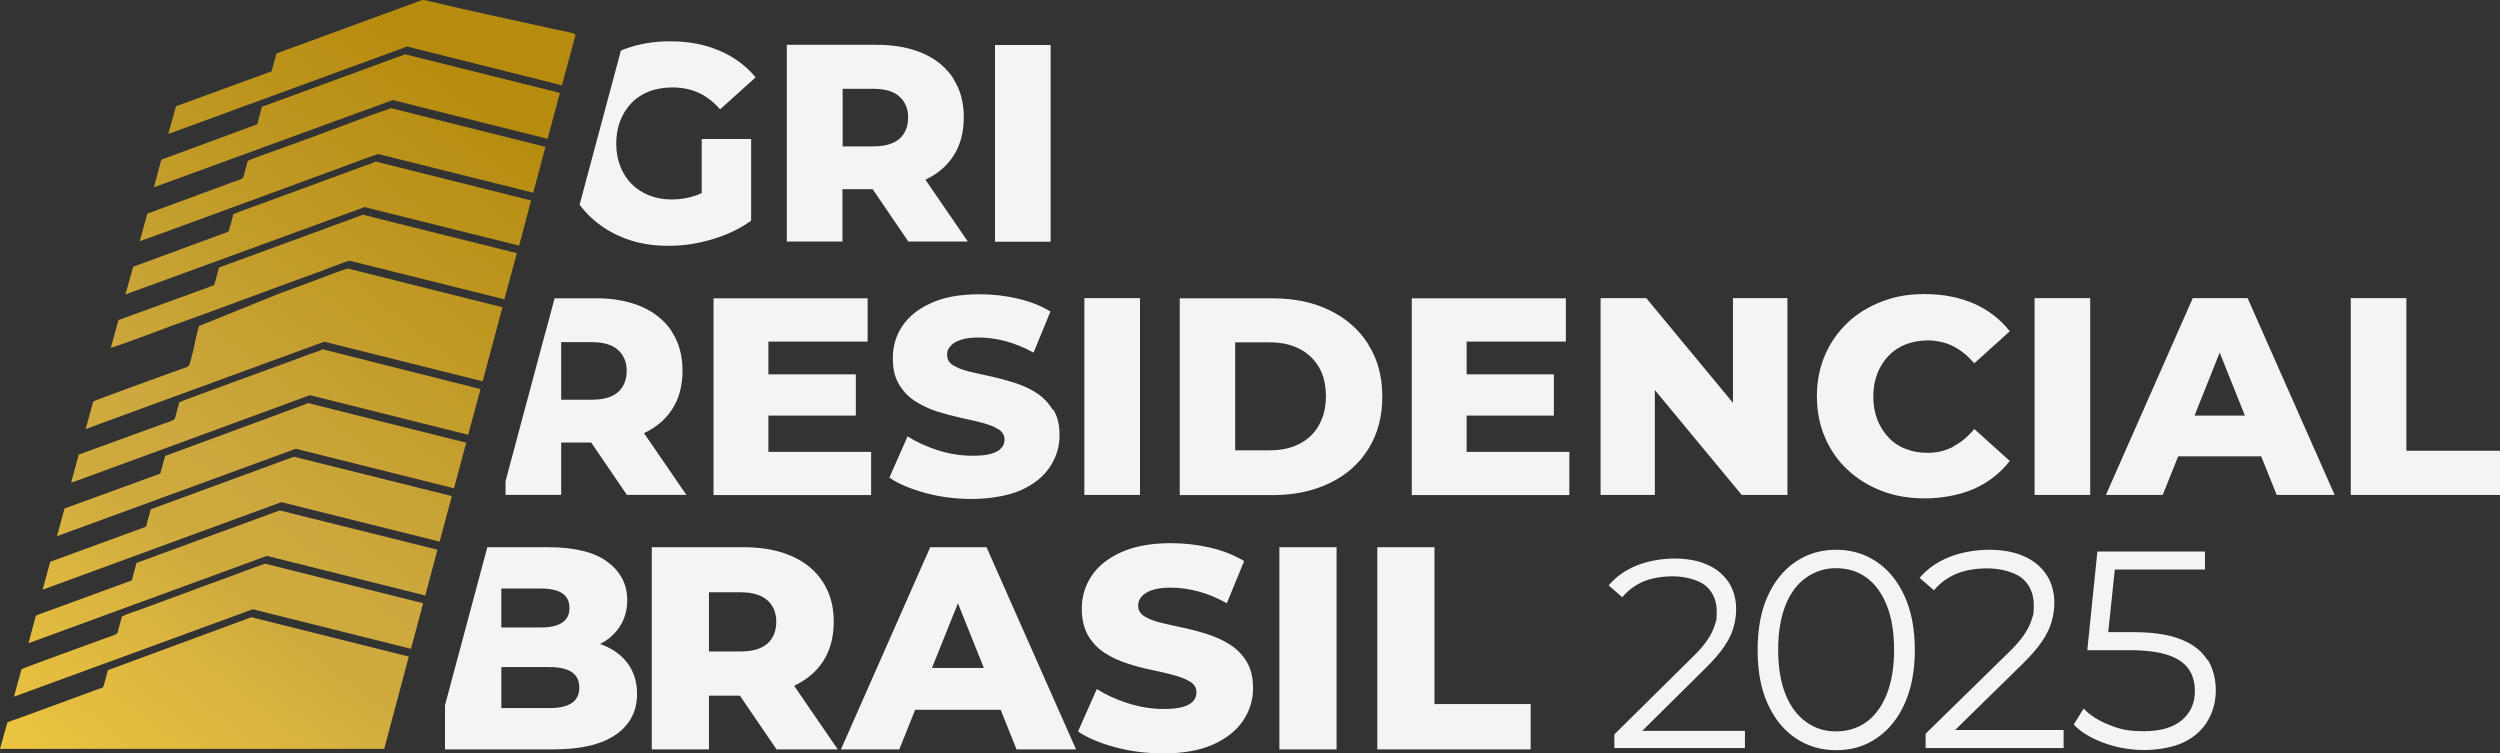 <?xml version="1.0" encoding="UTF-8"?>
<svg id="Camada_2" data-name="Camada 2" xmlns="http://www.w3.org/2000/svg" xmlns:xlink="http://www.w3.org/1999/xlink" viewBox="0 0 1289.7 388.68">
  <rect x="0" y="0" width="1289.7" height="388.68" fill="#333333" stroke="none"/>
  <defs>
    <style>
      .cls-1 {
        fill: url(#Gradiente_sem_nome_20-5);
      }

      .cls-1, .cls-2, .cls-3, .cls-4, .cls-5, .cls-6, .cls-7, .cls-8, .cls-9, .cls-10, .cls-11, .cls-12, .cls-13, .cls-14, .cls-15, .cls-16 {
        fill-rule: evenodd;
      }

      .cls-2 {
        fill: url(#Gradiente_sem_nome_20-9);
      }

      .cls-3 {
        fill: url(#Gradiente_sem_nome_20-8);
      }

      .cls-4 {
        fill: url(#Gradiente_sem_nome_20-6);
      }

      .cls-5 {
        fill: url(#Gradiente_sem_nome_20-4);
      }

      .cls-6 {
        fill: url(#Gradiente_sem_nome_20-7);
      }

      .cls-7 {
        fill: url(#Gradiente_sem_nome_20-2);
      }

      .cls-8 {
        fill: url(#Gradiente_sem_nome_20-3);
      }

      .cls-9 {
        fill: url(#Gradiente_sem_nome_20);
      }

      .cls-17 {
        fill: #f4f4f4;
      }

      .cls-10 {
        fill: url(#Gradiente_sem_nome_20-11);
      }

      .cls-11 {
        fill: url(#Gradiente_sem_nome_20-10);
      }

      .cls-12 {
        fill: url(#Gradiente_sem_nome_20-12);
      }

      .cls-13 {
        fill: url(#Gradiente_sem_nome_20-14);
      }

      .cls-14 {
        fill: url(#Gradiente_sem_nome_20-15);
      }

      .cls-15 {
        fill: url(#Gradiente_sem_nome_20-16);
      }

      .cls-16 {
        fill: url(#Gradiente_sem_nome_20-13);
      }

      .cls-18 {
        fill: #84989a;
      }
    </style>
    <linearGradient id="Gradiente_sem_nome_20" data-name="Gradiente sem nome 20" x1="58.17" y1="-45.34" x2="349.27" y2="324.76" gradientTransform="translate(0 388.62) scale(1 -1)" gradientUnits="userSpaceOnUse">
      <stop offset="0" stop-color="#ffd542"/>
      <stop offset="0" stop-color="#edc540"/>
      <stop offset=".2" stop-color="#dbb53f"/>
      <stop offset=".3" stop-color="#cfab3e"/>
      <stop offset=".4" stop-color="#cca83e"/>
      <stop offset=".9" stop-color="#b68c0e"/>
      <stop offset="1" stop-color="#b68c0e"/>
    </linearGradient>
    <linearGradient id="Gradiente_sem_nome_20-2" data-name="Gradiente sem nome 20" x1="45.49" y1="-35.38" x2="336.49" y2="334.82" xlink:href="#Gradiente_sem_nome_20"/>
    <linearGradient id="Gradiente_sem_nome_20-3" data-name="Gradiente sem nome 20" x1="36.77" y1="-28.44" x2="327.77" y2="341.66" xlink:href="#Gradiente_sem_nome_20"/>
    <linearGradient id="Gradiente_sem_nome_20-4" data-name="Gradiente sem nome 20" x1="27.77" y1="-21.37" x2="318.77" y2="348.73" xlink:href="#Gradiente_sem_nome_20"/>
    <linearGradient id="Gradiente_sem_nome_20-5" data-name="Gradiente sem nome 20" x1="18.95" y1="-14.53" x2="309.95" y2="355.67" xlink:href="#Gradiente_sem_nome_20"/>
    <linearGradient id="Gradiente_sem_nome_20-6" data-name="Gradiente sem nome 20" x1="10.06" y1="-7.46" x2="301.06" y2="362.64" xlink:href="#Gradiente_sem_nome_20"/>
    <linearGradient id="Gradiente_sem_nome_20-7" data-name="Gradiente sem nome 20" x1="1.29" y1="-.58" x2="292.29" y2="369.52" xlink:href="#Gradiente_sem_nome_20"/>
    <linearGradient id="Gradiente_sem_nome_20-8" data-name="Gradiente sem nome 20" x1="-11.76" y1="9.66" x2="279.34" y2="379.76" xlink:href="#Gradiente_sem_nome_20"/>
    <linearGradient id="Gradiente_sem_nome_20-9" data-name="Gradiente sem nome 20" x1="-20.42" y1="16.44" x2="270.58" y2="386.64" xlink:href="#Gradiente_sem_nome_20"/>
    <linearGradient id="Gradiente_sem_nome_20-10" data-name="Gradiente sem nome 20" x1="-29.2" y1="23.33" x2="261.8" y2="393.53" xlink:href="#Gradiente_sem_nome_20"/>
    <linearGradient id="Gradiente_sem_nome_20-11" data-name="Gradiente sem nome 20" x1="-38.13" y1="30.43" x2="252.87" y2="400.53" xlink:href="#Gradiente_sem_nome_20"/>
    <linearGradient id="Gradiente_sem_nome_20-12" data-name="Gradiente sem nome 20" x1="-46.97" y1="37.38" x2="244.03" y2="407.48" xlink:href="#Gradiente_sem_nome_20"/>
    <linearGradient id="Gradiente_sem_nome_20-13" data-name="Gradiente sem nome 20" x1=".41" y1=".1" x2="291.41" y2="370.2" xlink:href="#Gradiente_sem_nome_20"/>
    <linearGradient id="Gradiente_sem_nome_20-14" data-name="Gradiente sem nome 20" x1="9.29" y1="-6.89" x2="300.29" y2="363.21" xlink:href="#Gradiente_sem_nome_20"/>
    <linearGradient id="Gradiente_sem_nome_20-15" data-name="Gradiente sem nome 20" x1="35.7" y1="-27.69" x2="326.8" y2="342.41" xlink:href="#Gradiente_sem_nome_20"/>
    <linearGradient id="Gradiente_sem_nome_20-16" data-name="Gradiente sem nome 20" x1="44.67" y1="-34.67" x2="335.67" y2="335.43" xlink:href="#Gradiente_sem_nome_20"/>
  </defs>
  <g id="Camada_1-2" data-name="Camada 1">
    <polygon class="cls-18" points="434.7 32.61 434.7 45.81 421.8 45.81 434.7 32.61"/>
    <g>
      <path class="cls-9" d="M129.3,318.31l81.6,20.4-12.7,47.6H0l3.8-13.6c2-1,4.3-1.6,6.2-2.3,2.1-.8,4.1-1.5,6.3-2.3l34.3-12.6c.3-.1,1.3-.4,1.5-.5,1.4-.6.5,0,1.3-.9l2.3-8.4,65-24c6.4-2.4,8.8-3.2,8.8-3.2l-.2-.2Z"/>
      <path class="cls-7" d="M218.3,311.21l-6.3,23.5-81.5-20.4h-.1L7.2,359.41l3.9-14.2c1.9-1,37.9-14,43.6-16.1,1-.4,5.4-1.6,5.9-2.6l2.3-8.5c1.5-.9,7.3-2.8,9.3-3.5l27.7-10.2c6.2-2.4,12.4-4.5,18.6-6.8,5.9-2.2,12.4-4.8,18.3-6.7l81.5,20.4h0Z"/>
      <path class="cls-8" d="M225.7,283.51l-6.3,23.7-81.6-20.4h-.2l-122.9,45,3.7-13.8c.7-.9.4-.6,1.5-1l48.1-17.6,2.4-9,73.9-27.1h0l81.5,20.3-.1-.1Z"/>
      <polygon class="cls-5" points="233.1 255.91 226.8 279.41 145 259.01 145 259.11 22 304.21 25.9 289.81 75.3 271.71 77.8 262.71 151.6 235.61 151.6 235.61 233.1 255.91"/>
      <path class="cls-1" d="M240.5,228.41l-6.3,23.5-81.6-20.4h0l-123.2,45.1,3.9-14.3,49.4-18,2.5-9.1,65.1-24c1.6-.6,3-1.1,4.6-1.7.8-.3,1.5-.5,2.4-.9.8-.3,1.3-.5,1.6-.7h0c0,.1,81.7,20.5,81.7,20.5h-.1Z"/>
      <path class="cls-4" d="M247.9,200.71l-6.3,23.3v.3l-81.6-20.4h-.3c0,.1-115.2,42.3-115.2,42.3-2.1.7-5.8,2.3-7.8,2.7l3.9-14.4,43.7-15.9c1.1-.4,5.4-1.6,5.9-2.6l2.3-8.5c2.2-1.1,51-18.8,55.6-20.5,3.3-1.2,6.3-2.3,9.4-3.5,5.9-2.2,7.9-2.5,8.7-3.4h0c0,.1,81.7,20.6,81.7,20.6h0Z"/>
      <path class="cls-6" d="M259.2,158.51h0l-10.2,38.2-81.6-20.4h-.2l-123,45,3.9-14.2c1.8-1,32.6-12.1,37.3-13.8,2.3-.8,4.3-1.6,6.3-2.3,7.4-2.7,5.3-.4,8.2-11,.3-1.5.6-3,.9-4.6.6-2.5,1.2-4.9,1.8-7.2,13.3-5.4,26.6-10.7,39.8-16.1,6.1-2.4,12.5-4.6,18.6-6.9,6.2-2.3,12.3-4.8,18.4-6.7h0l79.8,20h0Z"/>
      <path class="cls-3" d="M266.6,130.71l-6.4,23.7-79.8-19.9h0c-2.1.4-5.7,2-7.8,2.7-2.6,1-5.2,1.9-7.7,2.9-25.3,9.1-51.4,19.1-76.7,28.1-3.3,1.2-28.6,10.8-31,11.2l3.9-14.3,49.4-18,2.5-9.1,73.9-27.1v-.2l79.8,19.9-.1.1Z"/>
      <path class="cls-2" d="M274,103.41l-6.2,23.3-80.2-20v.3l-122.9,44.9,4-14.3,46.7-17.2c1.7-.6,2.3-.6,2.7-1.5l2.3-8.4c2-1,15.3-5.7,18.5-6.9l46.5-17.1c6-2.2,7.9-2.6,8.7-3.5v.4s79.9,20,79.9,20Z"/>
      <path class="cls-11" d="M281.4,75.71l-6.3,23.7-79.8-19.9h-.3c-2.4.6-12.8,4.6-15.3,5.5-8.8,3.2-105.8,39-107.6,39.4l3.9-14.2,43.6-16.1c1.1-.4,5.3-1.5,5.9-2.6l2.3-8.5c1.3-.8,7.3-2.8,9.3-3.6,3.2-1.1,6-2.2,9.2-3.3,6.2-2.3,12.3-4.5,18.6-6.8,10.8-4,26.4-10,36.8-13.5h0l79.8,20-.1-.1Z"/>
      <path class="cls-10" d="M288.8,48.01l-6.3,23.6-79.9-20-123.2,45,3.7-13.8c.8-1,1.6-1,3-1.5l46.6-17.2,2.4-9,73.9-27.1,79.8,19.9v.1Z"/>
      <path class="cls-12" d="M296.9,18.01l-7,26-79.9-20h0l-123.2,45.1,4-14.3,49.3-18,2.5-9.1c2.9-1.4,6.9-2.6,9.8-3.7L215.6.81c2.7-1,2.3-1,4.9-.4,21.7,5.1,45.1,10.2,67.2,15,.8.2,9.1,1.5,9.1,2.5l.1.1Z"/>
      <polygon class="cls-16" points="167.2 176.21 167.4 176.31 167.2 176.31 167.2 176.21"/>
      <polygon class="cls-13" points="159.8 203.91 160 204.01 159.7 204.11 159.8 203.91"/>
      <polygon class="cls-14" points="137.6 286.71 137.7 286.71 137.5 286.81 137.6 286.71"/>
      <polygon class="cls-15" points="130.3 314.21 130.5 314.31 130.3 314.31 130.3 314.21"/>
    </g>
    <path class="cls-17" d="M289.5,228.31h15.5l18.4,27h30.7l-21.88-31.87s.05-.02.08-.03c6.2-2.9,11-7,14.4-12.2,3.6-5.5,5.4-12.2,5.4-20s-1.8-14.3-5.4-19.9h.1c-3.6-5.6-8.8-10-15.6-13-6-2.6-12.9-4.1-20.9-4.4h-24.2c-2,7.5-4,15.1-6.1,22.6h0l-19.2,71.7v7.1h28.7v-27ZM289.5,176.51h0s15.8,0,15.8,0c6,0,10.5,1.3,13.5,4s4.5,6.3,4.5,10.8-1.5,8.4-4.5,11c-3,2.6-7.5,3.9-13.5,3.9h-15.8v-29.7ZM1078.3,153.81h-28.7v101.5h28.7v-101.5ZM953.2,242.41c5,4.7,10.9,8.3,17.7,10.9,6.8,2.6,14.2,3.8,22.2,3.8s17.8-1.6,25.2-4.9c7.4-3.3,13.6-8.1,18.5-14.4l-18.3-16.5c-3.3,4-6.9,7-10.9,9v.2c-4,2-8.3,3.1-13,3.1s-8-.7-11.4-2c-3.5-1.3-6.5-3.3-8.9-5.9-2.5-2.6-4.4-5.6-5.8-9.2-1.4-3.6-2.1-7.5-2.1-11.9s.7-8.3,2.1-11.9c1.4-3.6,3.3-6.6,5.8-9.2s5.4-4.5,8.9-5.9c3.5-1.3,7.3-2,11.4-2s9.1,1,13,3c4,2,7.6,5,10.9,8.8l18.3-16.5c-4.9-6.3-11.1-11-18.5-14.3-7.4-3.2-15.8-4.9-25.2-4.9s-15.4,1.3-22.2,3.8c-6.8,2.6-12.7,6.2-17.7,10.9s-8.9,10.3-11.7,16.7c-2.8,6.5-4.2,13.6-4.2,21.3s1.4,14.8,4.2,21.3,6.7,12.1,11.7,16.7ZM447.6,176.21v-22.3h-79.5v101.5h81.3v-22.3h-53.1l.1-.1v-18.6h45.1v-21.3h-45.1v-16.9h51.2ZM465.5,168.21c-3.3,4.9-4.9,10.4-4.9,16.4s1,9.9,3.1,13.5c2.1,3.6,4.8,6.5,8.2,8.7,3.4,2.2,7.1,4,11.3,5.4,4.2,1.3,8.2,2.4,12.3,3.3,4,.8,7.7,1.7,11.2,2.6,3.4.9,6.2,2,8.3,3.3s3.2,3.1,3.2,5.3-.6,3.2-1.7,4.5c-1.1,1.3-2.9,2.2-5.2,2.9-2.4.7-5.6,1-9.6,1-5.9,0-11.8-.9-17.8-2.8-5.9-1.9-11.2-4.3-15.7-7.2l-9.4,21.3c4.7,3.2,10.9,5.8,18.6,7.9,7.7,2.1,15.7,3.1,24.1,3.1s18.4-1.5,25.1-4.5c6.7-3,11.7-7,15-12s5-10.4,5-16.3-1.1-9.7-3.2-13.3h-.4c-2.1-3.5-4.9-6.4-8.3-8.6-3.4-2.2-7.2-3.9-11.2-5.2-4.1-1.3-8.1-2.4-12.2-3.3-4.1-.9-7.9-1.7-11.2-2.5-3.4-.8-6.1-1.9-8.3-3.2-2.1-1.3-3.2-3.1-3.2-5.4s.5-3,1.6-4.4c1.1-1.4,2.8-2.5,5.2-3.3,2.4-.9,5.6-1.3,9.6-1.3s9,.6,13.8,1.9c4.7,1.3,9.5,3.2,14.4,5.9l8.7-21.2c-4.9-3-10.6-5.2-17-6.7s-13-2.2-19.6-2.2c-10,0-18.3,1.5-24.9,4.5-6.7,3-11.6,7-14.9,11.9ZM434.6,97.61h15.6l18.4,27h30.7l-21.9-31.9h.1l-.03-.04c6.16-2.9,10.94-6.98,14.33-12.16,3.6-5.5,5.4-12.2,5.4-20s-1.8-14.3-5.4-19.9h.1c-3.6-5.6-8.8-10-15.6-13s-14.8-4.5-24.1-4.5h-46.3v101.5h28.7v-27ZM434.7,45.81h15.8c6,0,10.5,1.3,13.5,4s4.5,6.3,4.5,10.8-1.5,8.4-4.5,11c-3,2.6-7.5,3.9-13.5,3.9h-15.8v-29.7h0ZM304.8,112.11c4.1,3.8,8.8,7,14.1,9.4l3.6,1.5c6.8,2.6,14.2,3.8,22.3,3.8s14.8-1.1,22.4-3.3c7.6-2.2,14.3-5.4,20.2-9.6l-.19-.24.29.04v-42h-25.5v27.95s-.07.03-.1.05l.1-.1c-1,.4-1.9.8-2.9,1.2-4.1,1.4-8.2,2.1-12.5,2.1s-8.1-.7-11.7-2.1c-3.5-1.4-6.5-3.3-8.9-5.8h-.1c-2.5-2.6-4.5-5.6-5.9-9.2-1.4-3.6-2.1-7.5-2.1-11.7s.7-8.3,2.1-11.9c1.4-3.6,3.4-6.6,5.9-9.2,2.5-2.6,5.5-4.5,9.1-5.9,1.3-.5,2.7-.9,4.2-1.2,2.4-.5,5-.8,7.7-.8,4.9,0,9.4.9,13.4,2.7s7.8,4.7,11.2,8.6l18.3-16.5c-4.9-6-11.2-10.6-18.7-13.8s-15.9-4.8-25.3-4.8h-.2c-8.3,0-15.9,1.3-22.8,3.8-.8.3-1.7.6-2.5,1l-21.3,79.5c1.7,2.3,3.7,4.5,5.8,6.5ZM542,23.21h-28.7v101.5h28.7V23.21ZM588.1,153.81h-28.7v101.5h28.7v-101.5ZM968.12,289.81c-6.1-4.1-13-6.2-20.9-6.2s-14.8,2.1-20.9,6.2c-6.1,4.1-10.9,10-14.4,17.7s-5.2,16.9-5.2,27.8,1.7,20.1,5.2,27.8,8.3,13.6,14.4,17.7c6.1,4.1,13,6.2,20.9,6.2s14.8-2,20.9-6.2c6.1-4.1,10.9-10,14.4-17.7s5.3-16.9,5.3-27.8-1.8-20.1-5.3-27.8c-3.5-7.7-8.3-13.6-14.4-17.7ZM973.32,358.21c-2.5,6.2-6,11-10.4,14.2-4.5,3.2-9.7,4.9-15.7,4.9s-11-1.6-15.5-4.9c-4.5-3.2-8.1-8-10.6-14.2s-3.8-13.9-3.8-23,1.3-16.7,3.8-23c2.5-6.2,6-11,10.6-14.2,4.5-3.2,9.7-4.9,15.5-4.9s11.2,1.6,15.7,4.9c4.4,3.2,7.9,8,10.4,14.2s3.8,13.9,3.8,23-1.3,16.7-3.8,23ZM847.1,377.12l32.74-32.41c4.26-4.21,7.57-8.03,9.84-11.47,2.27-3.35,3.78-6.6,4.64-9.65s1.32-6.12,1.32-9.27c0-5.35-1.32-10.04-3.88-13.96-2.65-3.92-6.24-6.98-11.07-9.08-4.73-2.1-10.41-3.15-16.84-3.15s-13.72,1.24-19.58,3.63-10.69,5.83-14.38,10.23l7,6.12c3.12-3.73,6.81-6.4,11.16-8.22,4.35-1.72,9.37-2.58,15.04-2.58s12.96,1.63,16.84,4.88c3.78,3.25,5.68,7.65,5.68,13.29s-.28,4.4-.95,6.79-1.89,4.97-3.69,7.65c-1.8,2.77-4.54,5.93-8.23,9.46l-39.93,39.48v7.07h67.36v-8.89h-52.89l-.19.1ZM1008.48,376.71l34.6-33.9c4.5-4.4,8-8.4,10.4-12,2.4-3.5,4-6.9,4.9-10.1.9-3.2,1.4-6.4,1.4-9.7,0-5.6-1.4-10.5-4.1-14.6-2.8-4.1-6.6-7.3-11.7-9.5-5-2.2-11-3.3-17.8-3.3s-14.5,1.3-20.7,3.8-11.3,6.1-15.2,10.7l7.4,6.4c3.3-3.9,7.2-6.7,11.8-8.6,4.6-1.8,9.9-2.7,15.9-2.7s13.7,1.7,17.8,5.1c4,3.4,6,8,6,13.9s-.3,4.6-1,7.1-2,5.2-3.9,8c-1.9,2.9-4.8,6.2-8.7,9.9l-42.2,41.3v7.4h71.2v-9.3h-55.9l-.2.1ZM853.7,201.21l44.8,54.1h23.6v-101.5h-28.1v54l-44.7-54h-23.6v101.5h28v-54.1ZM1241.4,232.51v-78.7h-28.7v101.5h77v-22.8h-48.3ZM1138.69,340.41c-2.8-4.5-7.2-8-13.4-10.5s-14.4-3.8-24.6-3.8h-13.1l3.4-32.3h46.5v-9.3h-55.5l-5.2,50.9h21.6c8.6,0,15.4.9,20.3,2.6,4.9,1.7,8.4,4.2,10.5,7.3,2.1,3.1,3.1,6.9,3.1,11.2,0,6.2-2.2,11.2-6.7,15s-11,5.7-19.6,5.7-12.5-1.1-18-3.3c-5.6-2.2-9.9-5-13.1-8.4l-5.1,8.3c3.9,4,9.1,7.1,15.7,9.5,6.6,2.4,13.5,3.6,20.7,3.6s15.2-1.4,20.6-4.1c5.4-2.7,9.5-6.4,12.2-11.1s4.1-9.9,4.1-15.6-1.4-11.2-4.1-15.7h-.3ZM1131.2,153.81l-44.8,101.5h29.3l8-19.9h42.8l8,19.9h29.9l-44.9-101.5h-28.3ZM1132.1,214.41l13-32.5,13,32.5h-26ZM660.01,386.59h29.5v-104.3h-29.5v104.3ZM479.87,282.29l-46.04,104.3h30.1l8.19-20.41h44.11l8.19,20.41h30.69l-46.19-104.3h-29.05ZM480.79,344.58l13.38-33.35,13.38,33.35h-26.77ZM634.61,332.58c-3.53-2.23-7.38-4.02-11.55-5.36-4.17-1.34-8.37-2.46-12.59-3.35-4.22-.89-8.07-1.76-11.55-2.61-3.48-.84-6.31-1.94-8.49-3.28-2.19-1.34-3.28-3.2-3.28-5.59,0-1.59.54-3.08,1.64-4.47,1.09-1.39,2.88-2.53,5.36-3.43,2.48-.89,5.76-1.34,9.83-1.34,4.57,0,9.29.65,14.16,1.94,4.87,1.29,9.78,3.33,14.75,6.11l8.94-21.75c-5.06-3.08-10.9-5.39-17.51-6.93-6.61-1.54-13.34-2.31-20.19-2.31-10.23,0-18.78,1.54-25.63,4.62-6.85,3.08-11.97,7.15-15.35,12.22-3.38,5.07-5.07,10.68-5.07,16.84,0,5.56,1.07,10.18,3.2,13.86,2.13,3.68,4.94,6.66,8.42,8.94,3.48,2.29,7.35,4.12,11.62,5.51,4.27,1.39,8.47,2.51,12.59,3.35,4.12.85,7.95,1.74,11.47,2.68,3.53.95,6.38,2.09,8.57,3.43,2.18,1.34,3.28,3.15,3.28,5.44,0,1.79-.57,3.33-1.71,4.62-1.14,1.29-2.93,2.29-5.37,2.98-2.44.7-5.74,1.04-9.91,1.04-6.06,0-12.14-.97-18.25-2.91-6.11-1.94-11.5-4.4-16.17-7.38l-9.69,21.9c4.87,3.28,11.25,5.99,19.15,8.12,7.9,2.13,16.17,3.2,24.81,3.2,10.33,0,18.92-1.54,25.78-4.62,6.85-3.08,11.99-7.17,15.42-12.29,3.43-5.12,5.14-10.7,5.14-16.76,0-5.46-1.09-10.01-3.28-13.63-2.19-3.62-5.04-6.56-8.57-8.79ZM424.52,341.3c3.73-5.66,5.59-12.52,5.59-20.56s-1.86-14.68-5.59-20.49c-3.72-5.81-9.07-10.25-16.02-13.33-6.95-3.08-15.2-4.62-24.73-4.62h-47.53v104.3h29.5v-27.71h15.96l18.91,27.71h31.59l-22.52-32.81c6.37-3,11.34-7.15,14.85-12.48ZM395.84,332.06c-3.08,2.68-7.7,4.02-13.86,4.02h-16.24v-30.54h16.24c6.16,0,10.78,1.37,13.86,4.1,3.08,2.73,4.62,6.43,4.62,11.1s-1.54,8.64-4.62,11.32ZM756.6,233.01v-18.6h45v-21.3h-45v-16.9h51.2v-22.3h-79.5v101.5h81.3v-22.3h-53.1l.1-.1ZM740.02,282.29h-29.5v104.3h79.12v-23.39h-49.62v-80.91ZM311.29,332.88c-.56-.23-1.14-.43-1.71-.64,4.16-2.18,7.44-5.02,9.83-8.52,2.78-4.07,4.17-8.79,4.17-14.16,0-8.05-3.38-14.6-10.13-19.67-6.76-5.07-17.04-7.6-30.84-7.6h-31.2l-21.84,81.51v22.79h56.02c14.1,0,24.81-2.53,32.11-7.6,7.3-5.07,10.95-12.07,10.95-21.01,0-5.96-1.52-11.07-4.54-15.35-3.03-4.27-7.3-7.52-12.81-9.76ZM258.62,303.6h20.26c4.97,0,8.69.82,11.18,2.46,2.48,1.64,3.72,4.2,3.72,7.67,0,3.28-1.24,5.76-3.72,7.45-2.48,1.69-6.21,2.53-11.18,2.53h-20.26v-20.12ZM294.98,362.68c-2.58,1.74-6.46,2.61-11.62,2.61h-24.73v-21.16h24.73c5.16,0,9.04.87,11.62,2.61,2.58,1.74,3.87,4.4,3.87,7.97s-1.29,6.23-3.87,7.97ZM705.9,177.81v-.2c-4.8-7.5-11.4-13.4-19.9-17.5-8.5-4.2-18.3-6.2-29.4-6.2h-48v101.5h48c11.1,0,20.9-2.1,29.4-6.2,8.5-4.1,15.2-10,19.9-17.6,4.8-7.6,7.2-16.6,7.2-27s-2.4-19.3-7.2-26.8ZM680.4,219.31v.1c-2.4,4.2-5.8,7.4-10.1,9.6s-9.4,3.3-15.3,3.3h-17.8v-55.7h17.8c5.9,0,11,1.1,15.3,3.3,4.3,2.2,7.7,5.4,10.1,9.5,2.4,4.1,3.6,9.1,3.6,15s-1.2,10.7-3.6,14.9Z"/>
  </g>
</svg>